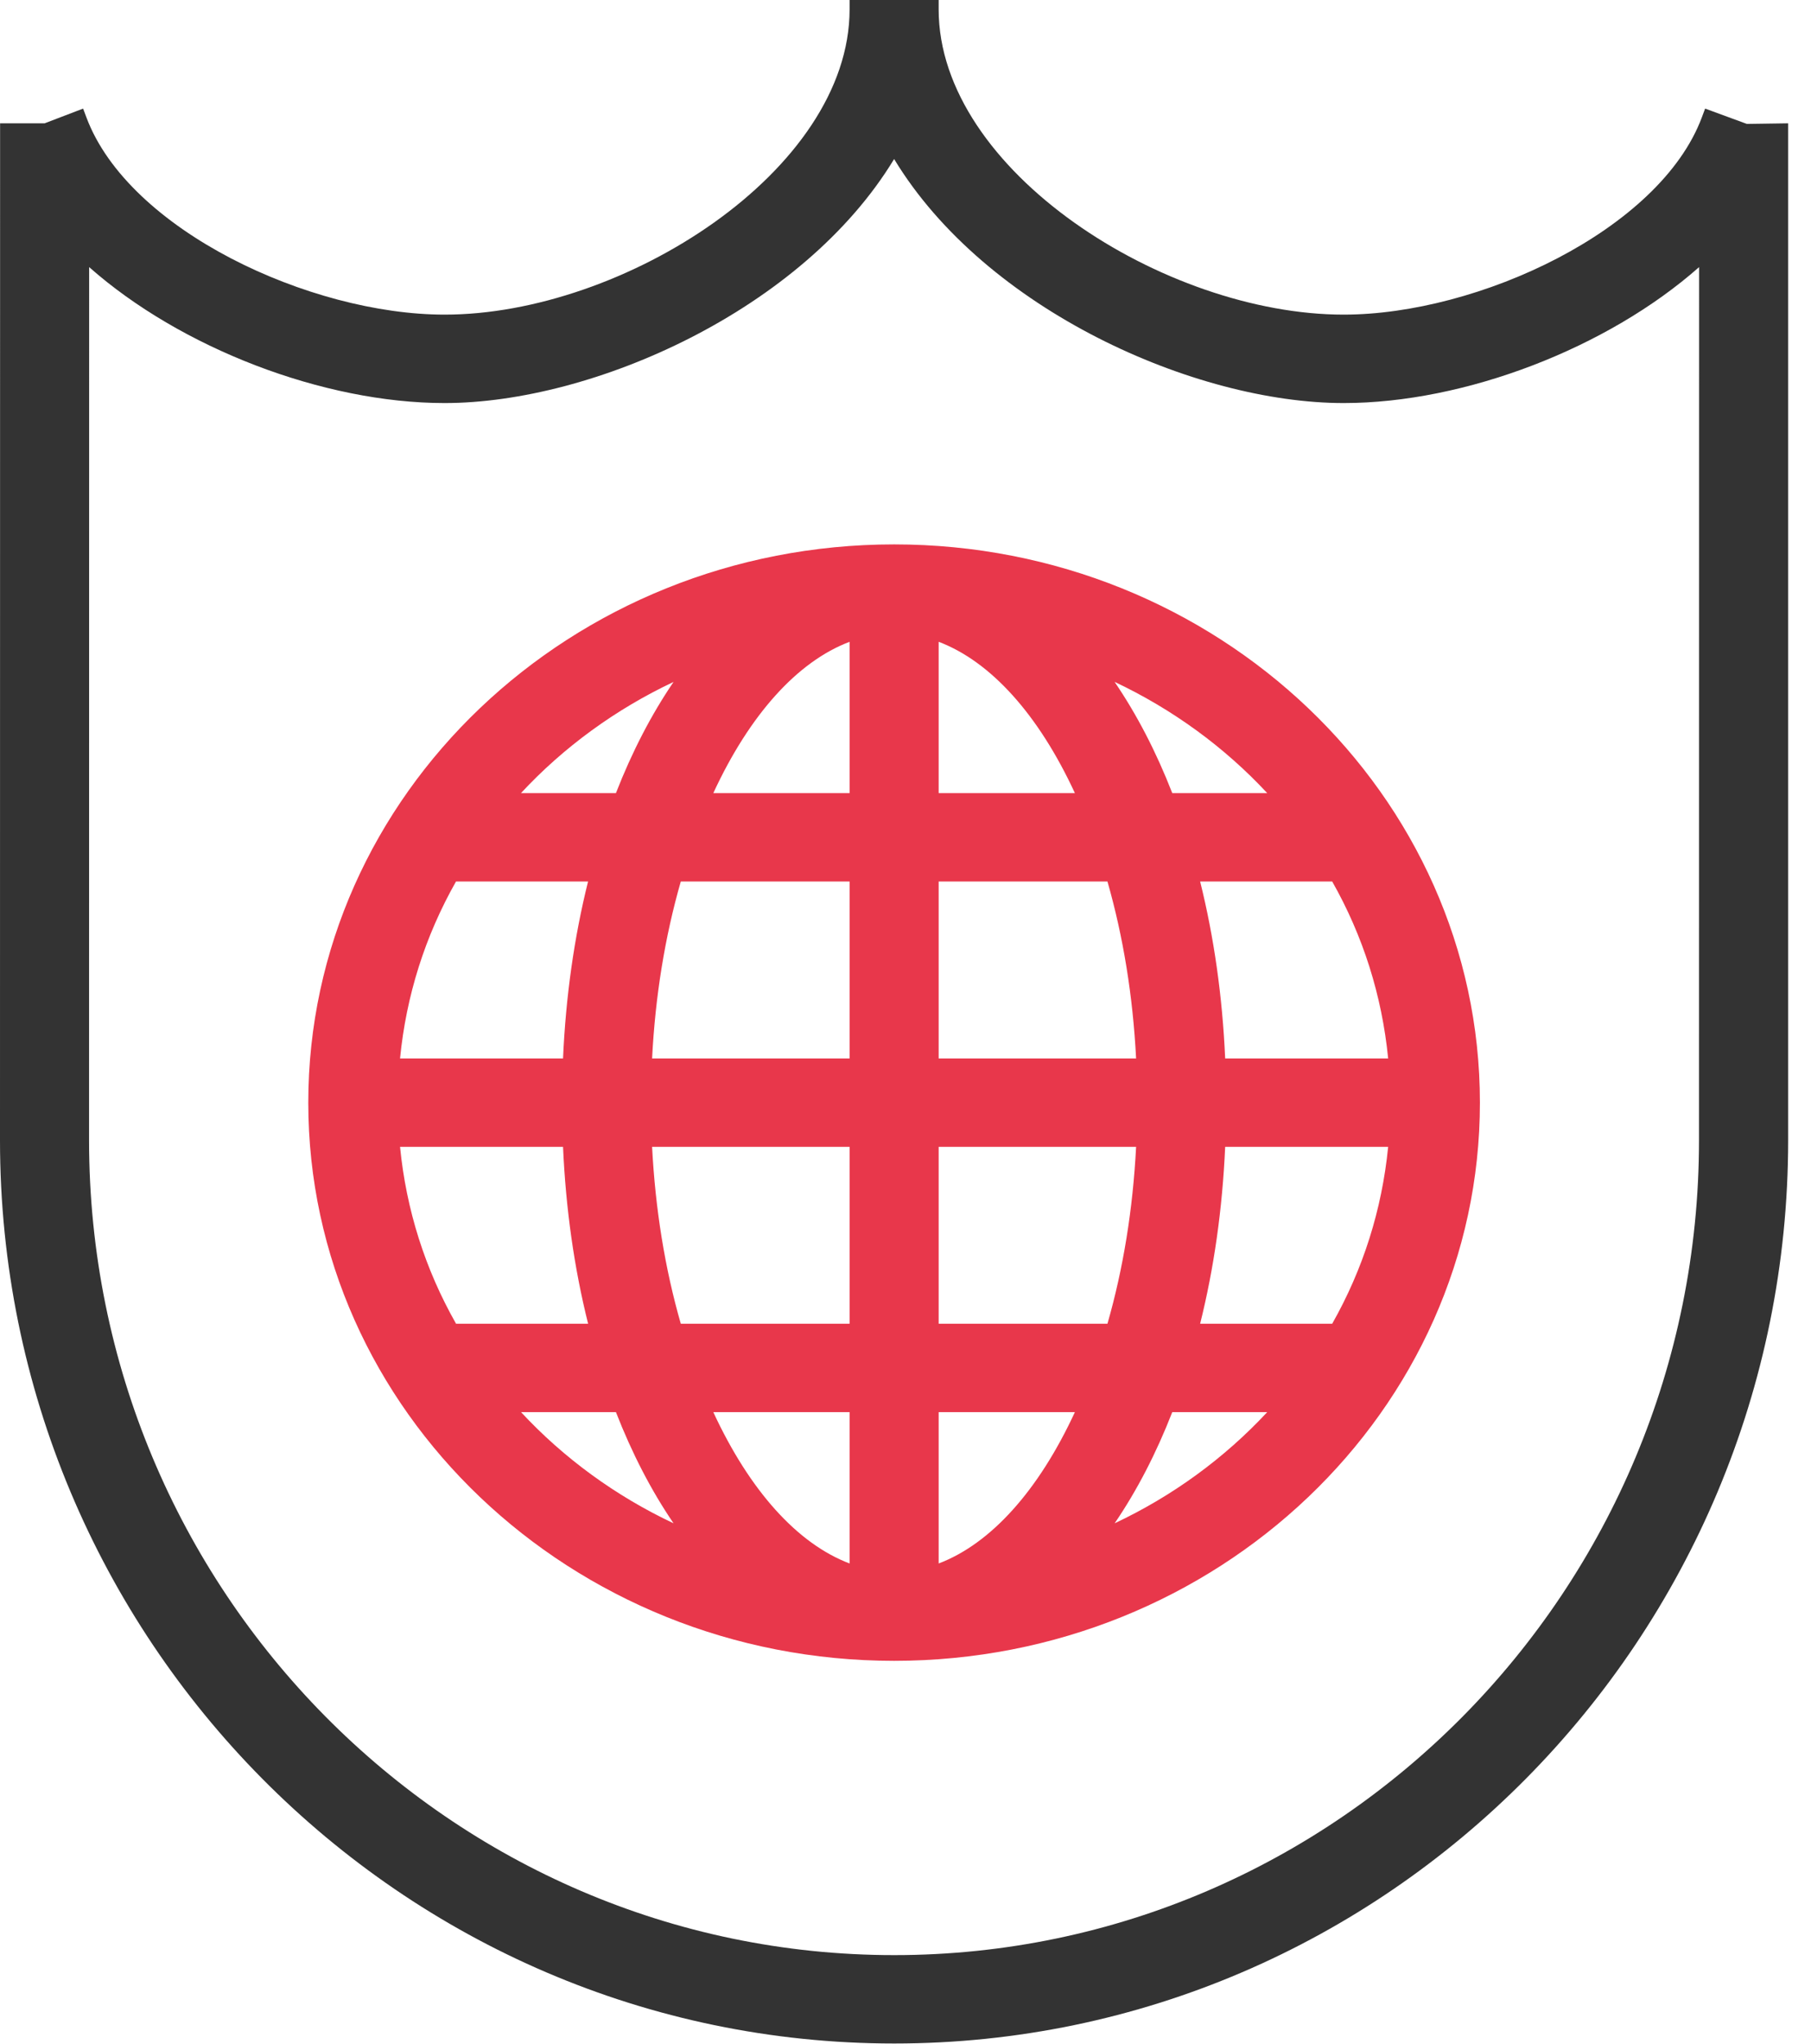 <svg width="39" height="44" viewBox="0 0 39 44" fill="none" xmlns="http://www.w3.org/2000/svg">
<g clip-path="url(#clip0_865_7386)">
<path d="M37.619 2.668L36.72 2.338L36.65 2.525C35.744 4.957 31.829 6.774 28.935 6.774C25.091 6.774 20.214 3.679 20.214 0.201V0H18.296V0.201C18.296 3.679 13.419 6.774 9.575 6.774C6.681 6.774 2.767 4.957 1.86 2.525L1.79 2.338L0.961 2.655H0.002L0 24.552C0 35.273 8.639 43.997 19.257 43.997C29.87 43.997 38.506 35.273 38.508 24.552V2.655L37.619 2.668ZM36.59 5.751L36.588 24.552C36.588 34.225 28.813 42.094 19.257 42.094C9.696 42.094 1.918 34.225 1.918 24.552L1.92 5.751C3.886 7.49 6.96 8.678 9.575 8.678C12.766 8.678 17.285 6.677 19.255 3.424C21.224 6.677 25.744 8.678 28.935 8.678C31.551 8.678 34.624 7.49 36.59 5.751Z" fill="#333333"/>
<path d="M19.255 11.721C12.298 11.721 6.639 17.113 6.639 23.74C6.639 30.367 12.298 35.758 19.255 35.758C26.211 35.758 31.87 30.367 31.87 23.74C31.87 17.113 26.211 11.721 19.255 11.721ZM26.384 24.692H29.894C29.76 26.043 29.356 27.322 28.689 28.5H25.845C26.144 27.303 26.325 26.024 26.384 24.692ZM26.384 22.788C26.325 21.457 26.144 20.178 25.845 18.979H28.689C29.356 20.156 29.76 21.436 29.894 22.788H26.384ZM20.214 28.5V24.692H24.466C24.397 26.032 24.19 27.313 23.849 28.5H20.214ZM20.214 22.788V18.979H23.849C24.19 20.169 24.397 21.448 24.466 22.788H20.214ZM27.29 17.076H25.245C24.898 16.186 24.482 15.384 24.003 14.681C25.247 15.268 26.367 16.083 27.29 17.076ZM20.214 17.076V13.818C21.336 14.243 22.365 15.384 23.148 17.076H20.214ZM23.148 30.403C22.365 32.096 21.336 33.237 20.214 33.662V30.403H23.148ZM24.004 32.797C24.482 32.096 24.898 31.293 25.245 30.403H27.29C26.367 31.396 25.248 32.212 24.004 32.797ZM18.296 18.979V22.788H14.043C14.111 21.449 14.319 20.169 14.661 18.979H18.296ZM18.296 24.692V28.5H14.661C14.319 27.311 14.112 26.031 14.043 24.692H18.296ZM11.219 17.076C12.141 16.083 13.262 15.268 14.505 14.682C14.027 15.384 13.611 16.186 13.264 17.076H11.219ZM13.264 30.403C13.611 31.293 14.026 32.095 14.505 32.797C13.261 32.211 12.141 31.395 11.22 30.403H13.264ZM18.296 30.403V33.662C17.173 33.237 16.145 32.096 15.361 30.403H18.296ZM15.361 17.076C16.144 15.384 17.173 14.243 18.296 13.818V17.076H15.361ZM12.125 22.788H8.615C8.748 21.436 9.153 20.156 9.82 18.979H12.664C12.365 20.178 12.184 21.457 12.125 22.788ZM12.125 24.692C12.184 26.023 12.365 27.301 12.665 28.5H9.821C9.153 27.323 8.748 26.043 8.615 24.692H12.125Z" fill="#E8374B"/>
</g>
<defs>
<clipPath id="clip0_865_7386">
<rect width="38.508" height="43.997" fill="white"/>
</clipPath>
</defs>
</svg>
